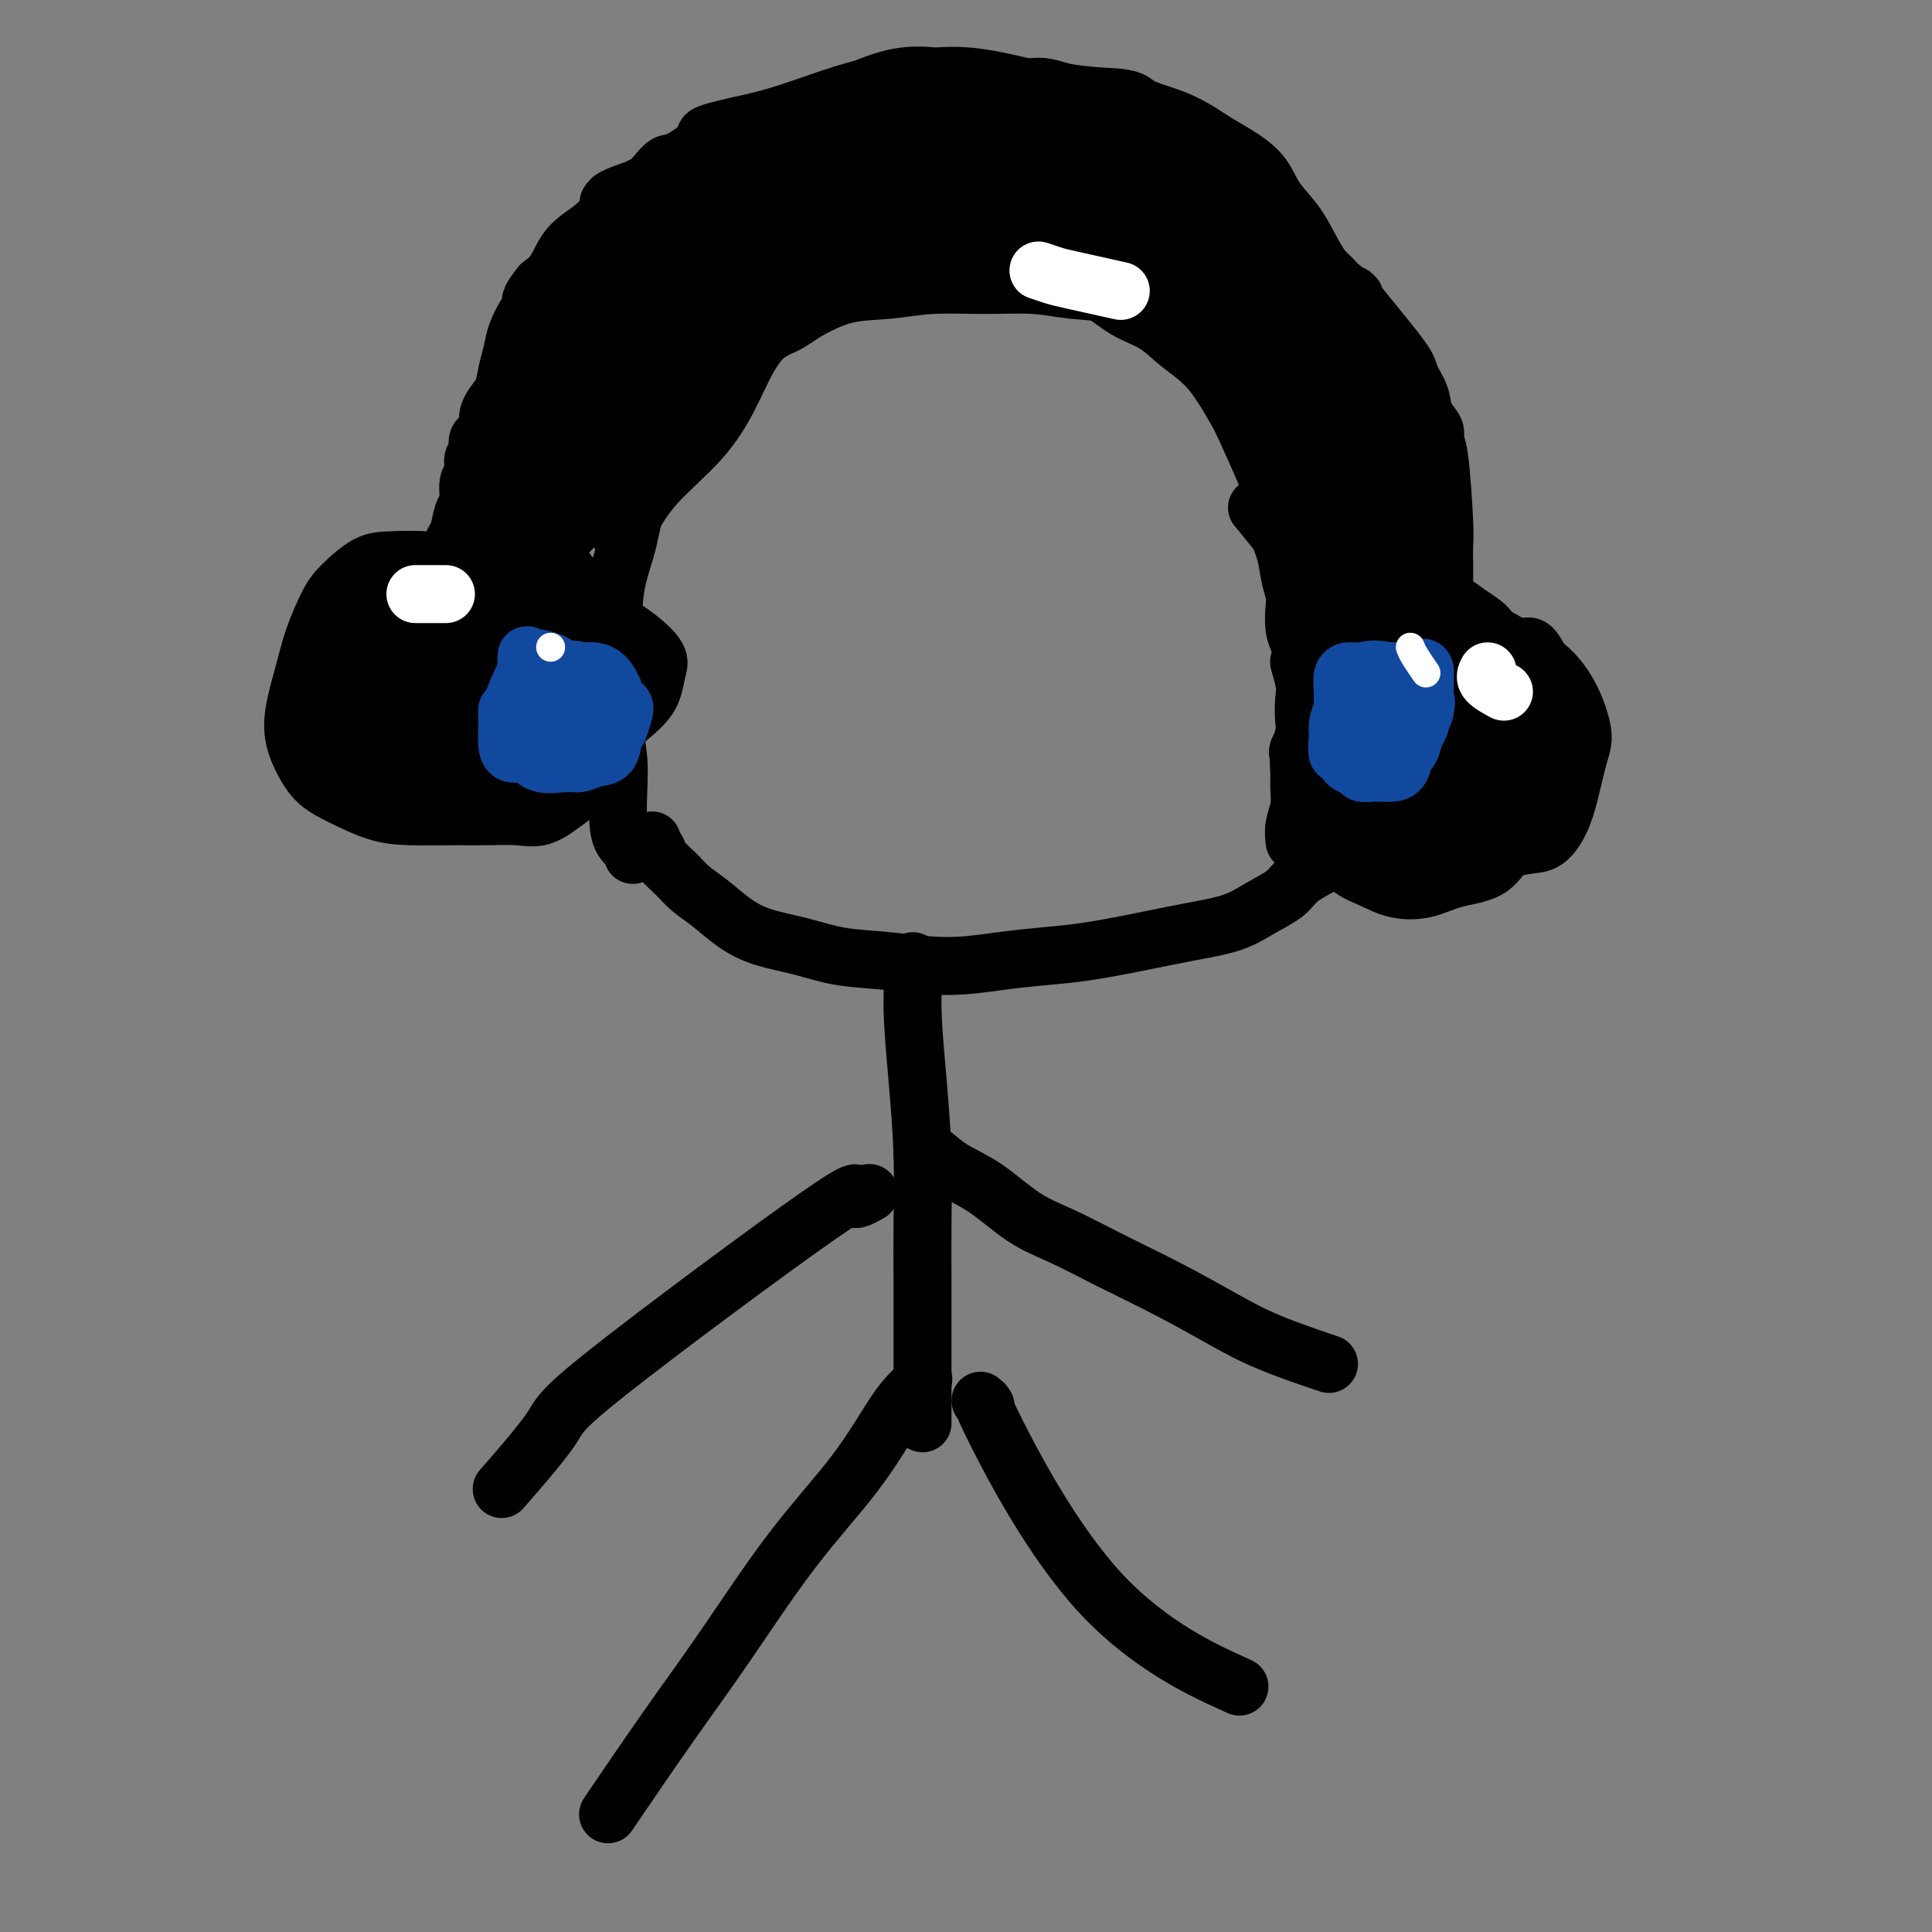 <svg viewBox='0 0 400 400' version='1.1' xmlns='http://www.w3.org/2000/svg' xmlns:xlink='http://www.w3.org/1999/xlink'><rect x="0" y="0" width="400" height="400" fill="#808080" stroke="none"/><g fill='none' stroke='#000000' stroke-width='12' stroke-linecap='round' stroke-linejoin='round'><path d='M131,177c0.197,-0.281 0.393,-0.561 0,-1c-0.393,-0.439 -1.377,-1.035 -2,-2c-0.623,-0.965 -0.885,-2.298 -1,-4c-0.115,-1.702 -0.083,-3.772 0,-6c0.083,-2.228 0.218,-4.614 0,-7c-0.218,-2.386 -0.788,-4.772 -1,-7c-0.212,-2.228 -0.064,-4.298 0,-7c0.064,-2.702 0.046,-6.036 0,-9c-0.046,-2.964 -0.120,-5.557 0,-8c0.120,-2.443 0.434,-4.735 1,-7c0.566,-2.265 1.383,-4.502 2,-7c0.617,-2.498 1.034,-5.255 2,-8c0.966,-2.745 2.481,-5.476 4,-8c1.519,-2.524 3.043,-4.839 4,-7c0.957,-2.161 1.346,-4.167 2,-6c0.654,-1.833 1.574,-3.494 2,-5c0.426,-1.506 0.359,-2.856 1,-4c0.641,-1.144 1.989,-2.080 3,-3c1.011,-0.920 1.683,-1.824 3,-3c1.317,-1.176 3.278,-2.624 5,-4c1.722,-1.376 3.206,-2.679 5,-4c1.794,-1.321 3.897,-2.661 6,-4'/><path d='M167,56c4.322,-3.056 4.128,-1.695 5,-2c0.872,-0.305 2.812,-2.276 5,-3c2.188,-0.724 4.626,-0.202 7,0c2.374,0.202 4.686,0.084 7,0c2.314,-0.084 4.630,-0.135 7,0c2.370,0.135 4.793,0.457 7,1c2.207,0.543 4.199,1.307 6,2c1.801,0.693 3.412,1.314 5,2c1.588,0.686 3.154,1.436 5,2c1.846,0.564 3.970,0.943 6,2c2.030,1.057 3.964,2.791 6,4c2.036,1.209 4.174,1.892 6,3c1.826,1.108 3.341,2.640 5,4c1.659,1.360 3.463,2.547 5,4c1.537,1.453 2.808,3.172 4,5c1.192,1.828 2.303,3.764 3,5c0.697,1.236 0.978,1.772 2,4c1.022,2.228 2.784,6.150 4,9c1.216,2.850 1.885,4.629 2,6c0.115,1.371 -0.323,2.333 0,4c0.323,1.667 1.406,4.039 2,6c0.594,1.961 0.698,3.512 1,5c0.302,1.488 0.803,2.914 1,4c0.197,1.086 0.092,1.831 0,3c-0.092,1.169 -0.169,2.763 0,4c0.169,1.237 0.585,2.119 1,3'/><path d='M269,133c1.641,7.520 0.245,4.321 0,4c-0.245,-0.321 0.663,2.237 1,4c0.337,1.763 0.105,2.730 0,4c-0.105,1.270 -0.081,2.842 0,4c0.081,1.158 0.219,1.902 0,3c-0.219,1.098 -0.794,2.551 -1,4c-0.206,1.449 -0.041,2.893 0,4c0.041,1.107 -0.041,1.877 0,3c0.041,1.123 0.207,2.600 0,4c-0.207,1.400 -0.786,2.723 -1,4c-0.214,1.277 -0.061,2.508 0,3c0.061,0.492 0.031,0.246 0,0'/><path d='M135,174c-0.102,0.351 -0.205,0.702 0,1c0.205,0.298 0.717,0.543 1,1c0.283,0.457 0.335,1.126 1,2c0.665,0.874 1.942,1.953 3,3c1.058,1.047 1.897,2.062 3,3c1.103,0.938 2.468,1.799 4,3c1.532,1.201 3.230,2.741 5,4c1.770,1.259 3.613,2.237 6,3c2.387,0.763 5.318,1.312 8,2c2.682,0.688 5.117,1.516 8,2c2.883,0.484 6.216,0.625 10,1c3.784,0.375 8.021,0.984 12,1c3.979,0.016 7.701,-0.562 11,-1c3.299,-0.438 6.173,-0.735 9,-1c2.827,-0.265 5.605,-0.497 9,-1c3.395,-0.503 7.406,-1.278 11,-2c3.594,-0.722 6.771,-1.389 10,-2c3.229,-0.611 6.512,-1.164 9,-2c2.488,-0.836 4.182,-1.956 6,-3c1.818,-1.044 3.759,-2.012 5,-3c1.241,-0.988 1.783,-1.997 3,-3c1.217,-1.003 3.108,-2.002 5,-3'/><path d='M274,179c3.590,-2.399 3.064,-2.396 3,-3c-0.064,-0.604 0.334,-1.817 1,-3c0.666,-1.183 1.601,-2.338 2,-3c0.399,-0.662 0.261,-0.832 1,-3c0.739,-2.168 2.354,-6.334 3,-8c0.646,-1.666 0.323,-0.833 0,0'/><path d='M189,199c-0.006,0.102 -0.012,0.205 0,1c0.012,0.795 0.042,2.283 0,4c-0.042,1.717 -0.155,3.665 0,7c0.155,3.335 0.577,8.059 1,13c0.423,4.941 0.845,10.100 1,15c0.155,4.900 0.041,9.542 0,14c-0.041,4.458 -0.011,8.733 0,13c0.011,4.267 0.003,8.525 0,12c-0.003,3.475 -0.001,6.166 0,9c0.001,2.834 0.000,5.810 0,7c-0.000,1.190 -0.000,0.595 0,0'/><path d='M191,285c0.149,0.275 0.297,0.551 0,1c-0.297,0.449 -1.040,1.072 -2,2c-0.960,0.928 -2.137,2.163 -4,5c-1.863,2.837 -4.413,7.278 -8,12c-3.587,4.722 -8.210,9.727 -13,16c-4.790,6.273 -9.748,13.816 -14,20c-4.252,6.184 -7.799,11.011 -12,17c-4.201,5.989 -9.058,13.140 -11,16c-1.942,2.860 -0.971,1.430 0,0'/><path d='M203,290c0.656,0.743 1.311,1.486 1,1c-0.311,-0.486 -1.589,-2.203 2,5c3.589,7.203 12.043,23.324 22,34c9.957,10.676 21.416,15.907 26,18c4.584,2.093 2.292,1.046 0,0'/><path d='M180,247c-1.588,0.867 -3.177,1.733 -3,1c0.177,-0.733 2.119,-3.067 -8,4c-10.119,7.067 -32.300,23.533 -43,32c-10.700,8.467 -9.919,8.933 -12,12c-2.081,3.067 -7.023,8.733 -9,11c-1.977,2.267 -0.988,1.133 0,0'/><path d='M191,239c0.553,-0.261 1.106,-0.521 2,0c0.894,0.521 2.131,1.824 4,3c1.869,1.176 4.372,2.224 7,4c2.628,1.776 5.382,4.281 8,6c2.618,1.719 5.099,2.654 8,4c2.901,1.346 6.222,3.104 10,5c3.778,1.896 8.012,3.931 12,6c3.988,2.069 7.729,4.173 11,6c3.271,1.827 6.073,3.376 10,5c3.927,1.624 8.979,3.321 11,4c2.021,0.679 1.010,0.339 0,0'/><path d='M287,175c-0.357,-1.020 -0.714,-2.040 -1,-3c-0.286,-0.960 -0.503,-1.861 -1,-4c-0.497,-2.139 -1.276,-5.517 -2,-8c-0.724,-2.483 -1.393,-4.070 -2,-6c-0.607,-1.930 -1.152,-4.203 -2,-7c-0.848,-2.797 -2.001,-6.117 -3,-10c-0.999,-3.883 -1.845,-8.330 -3,-12c-1.155,-3.670 -2.619,-6.565 -5,-10c-2.381,-3.435 -5.680,-7.410 -7,-9c-1.320,-1.590 -0.660,-0.795 0,0'/><path d='M286,159c0.365,0.367 0.730,0.734 0,1c-0.730,0.266 -2.557,0.432 -4,1c-1.443,0.568 -2.504,1.537 -5,4c-2.496,2.463 -6.427,6.418 -8,8c-1.573,1.582 -0.786,0.791 0,0'/><path d='M188,25c-0.200,-0.000 -0.400,-0.000 -1,0c-0.600,0.000 -1.598,0.000 -2,0c-0.402,-0.000 -0.206,-0.001 -1,0c-0.794,0.001 -2.579,0.002 -4,0c-1.421,-0.002 -2.479,-0.008 -4,0c-1.521,0.008 -3.505,0.030 -5,0c-1.495,-0.030 -2.502,-0.112 -4,0c-1.498,0.112 -3.487,0.418 -5,1c-1.513,0.582 -2.551,1.439 -4,2c-1.449,0.561 -3.309,0.826 -5,1c-1.691,0.174 -3.214,0.259 -5,1c-1.786,0.741 -3.836,2.140 -5,3c-1.164,0.860 -1.443,1.181 -3,2c-1.557,0.819 -4.391,2.135 -6,3c-1.609,0.865 -1.991,1.278 -3,2c-1.009,0.722 -2.643,1.754 -4,3c-1.357,1.246 -2.436,2.705 -4,4c-1.564,1.295 -3.613,2.426 -5,4c-1.387,1.574 -2.110,3.593 -3,5c-0.890,1.407 -1.945,2.204 -3,3'/><path d='M112,59c-2.742,3.311 -2.097,3.589 -2,4c0.097,0.411 -0.354,0.956 -1,2c-0.646,1.044 -1.486,2.586 -2,4c-0.514,1.414 -0.702,2.699 -1,4c-0.298,1.301 -0.705,2.619 -1,4c-0.295,1.381 -0.479,2.826 -1,4c-0.521,1.174 -1.378,2.077 -2,3c-0.622,0.923 -1.008,1.866 -1,3c0.008,1.134 0.410,2.458 0,3c-0.410,0.542 -1.630,0.303 -2,1c-0.370,0.697 0.112,2.330 0,3c-0.112,0.670 -0.818,0.376 -1,1c-0.182,0.624 0.158,2.168 0,3c-0.158,0.832 -0.815,0.954 -1,2c-0.185,1.046 0.100,3.015 0,4c-0.100,0.985 -0.587,0.984 -1,2c-0.413,1.016 -0.752,3.048 -1,4c-0.248,0.952 -0.406,0.823 -1,2c-0.594,1.177 -1.623,3.661 -2,5c-0.377,1.339 -0.101,1.534 0,2c0.101,0.466 0.027,1.202 0,2c-0.027,0.798 -0.008,1.656 0,2c0.008,0.344 0.004,0.172 0,0'/><path d='M175,29c0.254,-0.001 0.509,-0.001 1,0c0.491,0.001 1.219,0.004 2,0c0.781,-0.004 1.616,-0.015 3,0c1.384,0.015 3.317,0.056 5,0c1.683,-0.056 3.117,-0.208 5,0c1.883,0.208 4.215,0.777 6,1c1.785,0.223 3.024,0.101 5,0c1.976,-0.101 4.689,-0.182 7,0c2.311,0.182 4.220,0.625 6,1c1.780,0.375 3.430,0.682 5,1c1.570,0.318 3.058,0.647 5,1c1.942,0.353 4.336,0.732 7,1c2.664,0.268 5.598,0.427 8,1c2.402,0.573 4.272,1.561 6,2c1.728,0.439 3.315,0.329 5,1c1.685,0.671 3.467,2.123 5,3c1.533,0.877 2.818,1.179 4,2c1.182,0.821 2.263,2.162 3,3c0.737,0.838 1.131,1.172 2,2c0.869,0.828 2.212,2.150 3,3c0.788,0.850 1.020,1.229 2,2c0.980,0.771 2.709,1.935 4,3c1.291,1.065 2.146,2.033 3,3'/><path d='M277,59c4.704,3.668 3.464,2.340 3,2c-0.464,-0.340 -0.151,0.310 2,3c2.151,2.690 6.139,7.420 8,10c1.861,2.580 1.594,3.010 2,4c0.406,0.990 1.485,2.542 2,4c0.515,1.458 0.468,2.824 1,4c0.532,1.176 1.645,2.161 2,3c0.355,0.839 -0.049,1.530 0,2c0.049,0.470 0.549,0.718 1,4c0.451,3.282 0.853,9.599 1,13c0.147,3.401 0.039,3.887 0,5c-0.039,1.113 -0.011,2.854 0,4c0.011,1.146 0.003,1.696 0,4c-0.003,2.304 -0.001,6.360 0,8c0.001,1.640 0.000,0.863 0,1c-0.000,0.137 -0.000,1.186 0,2c0.000,0.814 0.000,1.392 0,2c-0.000,0.608 -0.000,1.245 0,2c0.000,0.755 0.000,1.626 0,3c-0.000,1.374 -0.000,3.250 0,4c0.000,0.750 0.000,0.375 0,0'/><path d='M241,59c0.111,-0.230 0.222,-0.460 0,-1c-0.222,-0.540 -0.777,-1.391 -2,-2c-1.223,-0.609 -3.115,-0.978 -6,-2c-2.885,-1.022 -6.764,-2.698 -11,-4c-4.236,-1.302 -8.830,-2.230 -14,-3c-5.170,-0.770 -10.917,-1.384 -15,-2c-4.083,-0.616 -6.503,-1.236 -13,-2c-6.497,-0.764 -17.072,-1.672 -22,-2c-4.928,-0.328 -4.210,-0.074 -4,0c0.210,0.074 -0.089,-0.030 1,0c1.089,0.030 3.565,0.193 8,0c4.435,-0.193 10.829,-0.743 18,-1c7.171,-0.257 15.118,-0.223 22,0c6.882,0.223 12.699,0.634 18,1c5.301,0.366 10.085,0.686 14,1c3.915,0.314 6.960,0.621 9,1c2.040,0.379 3.076,0.830 4,1c0.924,0.170 1.737,0.059 2,0c0.263,-0.059 -0.024,-0.065 0,0c0.024,0.065 0.360,0.200 0,0c-0.360,-0.200 -1.416,-0.734 -4,-1c-2.584,-0.266 -6.696,-0.264 -12,-1c-5.304,-0.736 -11.801,-2.210 -18,-3c-6.199,-0.790 -12.099,-0.895 -18,-1'/><path d='M198,38c-10.505,-0.867 -11.769,-0.034 -15,0c-3.231,0.034 -8.429,-0.730 -12,-1c-3.571,-0.270 -5.517,-0.044 -7,0c-1.483,0.044 -2.505,-0.094 -2,0c0.505,0.094 2.537,0.419 7,0c4.463,-0.419 11.357,-1.583 19,-2c7.643,-0.417 16.034,-0.085 23,0c6.966,0.085 12.507,-0.075 18,0c5.493,0.075 10.938,0.385 15,1c4.062,0.615 6.742,1.536 9,2c2.258,0.464 4.095,0.472 5,1c0.905,0.528 0.877,1.577 1,2c0.123,0.423 0.398,0.220 0,0c-0.398,-0.220 -1.468,-0.456 -4,-1c-2.532,-0.544 -6.528,-1.397 -7,-2c-0.472,-0.603 2.578,-0.955 -11,-1c-13.578,-0.045 -43.783,0.217 -57,1c-13.217,0.783 -9.445,2.085 -10,4c-0.555,1.915 -5.437,4.441 -9,7c-3.563,2.559 -5.805,5.150 -8,7c-2.195,1.850 -4.341,2.957 -6,4c-1.659,1.043 -2.829,2.021 -4,3'/><path d='M143,63c-6.310,4.203 -3.584,2.212 -2,1c1.584,-1.212 2.028,-1.645 4,-3c1.972,-1.355 5.473,-3.634 8,-6c2.527,-2.366 4.081,-4.820 9,-8c4.919,-3.180 13.203,-7.087 18,-9c4.797,-1.913 6.108,-1.833 8,-2c1.892,-0.167 4.365,-0.580 6,-1c1.635,-0.420 2.434,-0.845 3,-1c0.566,-0.155 0.901,-0.038 1,0c0.099,0.038 -0.038,-0.001 0,0c0.038,0.001 0.250,0.044 0,0c-0.250,-0.044 -0.963,-0.175 -2,0c-1.037,0.175 -2.397,0.655 -5,1c-2.603,0.345 -6.450,0.556 -10,1c-3.550,0.444 -6.802,1.121 -10,2c-3.198,0.879 -6.343,1.962 -10,4c-3.657,2.038 -7.826,5.033 -11,8c-3.174,2.967 -5.352,5.906 -8,9c-2.648,3.094 -5.767,6.342 -8,10c-2.233,3.658 -3.582,7.726 -5,11c-1.418,3.274 -2.905,5.753 -4,8c-1.095,2.247 -1.799,4.262 -2,6c-0.201,1.738 0.100,3.199 0,4c-0.100,0.801 -0.600,0.943 -1,1c-0.400,0.057 -0.700,0.028 -1,0'/><path d='M121,99c-1.802,4.636 0.194,1.224 1,-1c0.806,-2.224 0.423,-3.262 1,-5c0.577,-1.738 2.115,-4.176 3,-7c0.885,-2.824 1.117,-6.033 2,-9c0.883,-2.967 2.418,-5.693 5,-9c2.582,-3.307 6.210,-7.194 10,-11c3.790,-3.806 7.741,-7.531 11,-10c3.259,-2.469 5.827,-3.681 8,-5c2.173,-1.319 3.951,-2.746 5,-4c1.049,-1.254 1.371,-2.336 2,-3c0.629,-0.664 1.566,-0.908 2,-1c0.434,-0.092 0.363,-0.030 0,0c-0.363,0.030 -1.020,0.027 -2,0c-0.980,-0.027 -2.283,-0.078 -4,0c-1.717,0.078 -3.849,0.285 -6,1c-2.151,0.715 -4.320,1.940 -7,4c-2.680,2.060 -5.870,4.957 -9,8c-3.130,3.043 -6.201,6.234 -9,10c-2.799,3.766 -5.327,8.109 -7,12c-1.673,3.891 -2.490,7.330 -4,11c-1.510,3.670 -3.714,7.572 -5,11c-1.286,3.428 -1.654,6.383 -2,9c-0.346,2.617 -0.670,4.897 -1,7c-0.330,2.103 -0.666,4.029 -1,5c-0.334,0.971 -0.667,0.985 -1,1'/><path d='M113,113c-0.772,3.239 -0.204,0.338 0,-1c0.204,-1.338 0.042,-1.113 0,-2c-0.042,-0.887 0.035,-2.885 1,-6c0.965,-3.115 2.818,-7.346 4,-11c1.182,-3.654 1.694,-6.731 3,-10c1.306,-3.269 3.407,-6.728 5,-10c1.593,-3.272 2.679,-6.356 4,-9c1.321,-2.644 2.875,-4.849 4,-7c1.125,-2.151 1.819,-4.249 3,-6c1.181,-1.751 2.850,-3.156 4,-4c1.150,-0.844 1.782,-1.127 2,-2c0.218,-0.873 0.021,-2.334 0,-3c-0.021,-0.666 0.135,-0.535 0,-1c-0.135,-0.465 -0.562,-1.524 -1,-2c-0.438,-0.476 -0.888,-0.368 -1,0c-0.112,0.368 0.113,0.994 -1,2c-1.113,1.006 -3.563,2.390 -6,4c-2.437,1.610 -4.860,3.446 -7,6c-2.140,2.554 -3.998,5.825 -6,9c-2.002,3.175 -4.148,6.255 -6,10c-1.852,3.745 -3.410,8.154 -5,12c-1.590,3.846 -3.213,7.130 -4,10c-0.787,2.870 -0.737,5.326 -1,8c-0.263,2.674 -0.840,5.566 -1,8c-0.160,2.434 0.097,4.410 0,6c-0.097,1.590 -0.549,2.795 -1,4'/><path d='M103,118c-0.668,4.340 -0.837,2.189 -1,-1c-0.163,-3.189 -0.321,-7.416 2,-16c2.321,-8.584 7.120,-21.524 10,-28c2.880,-6.476 3.840,-6.487 5,-8c1.160,-1.513 2.520,-4.528 4,-7c1.480,-2.472 3.079,-4.402 4,-6c0.921,-1.598 1.164,-2.863 2,-4c0.836,-1.137 2.267,-2.147 3,-3c0.733,-0.853 0.770,-1.549 1,-2c0.230,-0.451 0.653,-0.655 1,-1c0.347,-0.345 0.618,-0.830 1,-1c0.382,-0.170 0.876,-0.025 1,0c0.124,0.025 -0.120,-0.071 -1,1c-0.880,1.071 -2.395,3.309 -3,5c-0.605,1.691 -0.301,2.835 -1,5c-0.699,2.165 -2.400,5.351 -4,9c-1.600,3.649 -3.099,7.762 -5,12c-1.901,4.238 -4.204,8.603 -6,12c-1.796,3.397 -3.085,5.828 -4,8c-0.915,2.172 -1.458,4.086 -2,6'/><path d='M110,99c-3.713,9.767 -0.994,5.686 0,5c0.994,-0.686 0.265,2.023 0,4c-0.265,1.977 -0.066,3.222 0,4c0.066,0.778 -0.001,1.089 0,2c0.001,0.911 0.070,2.423 0,3c-0.070,0.577 -0.278,0.220 0,0c0.278,-0.220 1.043,-0.304 2,-1c0.957,-0.696 2.108,-2.005 4,-4c1.892,-1.995 4.527,-4.677 7,-8c2.473,-3.323 4.786,-7.289 7,-11c2.214,-3.711 4.329,-7.169 6,-10c1.671,-2.831 2.896,-5.034 4,-7c1.104,-1.966 2.085,-3.694 3,-5c0.915,-1.306 1.763,-2.191 2,-3c0.237,-0.809 -0.136,-1.543 0,-2c0.136,-0.457 0.780,-0.637 1,-1c0.220,-0.363 0.016,-0.910 0,-1c-0.016,-0.090 0.158,0.277 0,1c-0.158,0.723 -0.647,1.802 -1,3c-0.353,1.198 -0.570,2.514 -2,5c-1.430,2.486 -4.074,6.140 -6,9c-1.926,2.860 -3.134,4.924 -4,7c-0.866,2.076 -1.390,4.165 -2,6c-0.610,1.835 -1.305,3.418 -2,5'/><path d='M129,100c-2.568,6.146 -0.490,4.013 0,4c0.490,-0.013 -0.610,2.096 -1,3c-0.390,0.904 -0.069,0.605 0,1c0.069,0.395 -0.114,1.484 0,2c0.114,0.516 0.526,0.458 1,0c0.474,-0.458 1.011,-1.318 2,-3c0.989,-1.682 2.431,-4.188 5,-7c2.569,-2.812 6.264,-5.931 9,-9c2.736,-3.069 4.512,-6.088 6,-9c1.488,-2.912 2.688,-5.717 4,-8c1.312,-2.283 2.734,-4.043 4,-5c1.266,-0.957 2.374,-1.112 4,-2c1.626,-0.888 3.768,-2.508 6,-4c2.232,-1.492 4.553,-2.857 7,-4c2.447,-1.143 5.018,-2.065 8,-3c2.982,-0.935 6.373,-1.883 10,-2c3.627,-0.117 7.490,0.596 11,1c3.510,0.404 6.668,0.497 10,1c3.332,0.503 6.838,1.415 10,2c3.162,0.585 5.979,0.843 9,1c3.021,0.157 6.247,0.213 9,1c2.753,0.787 5.033,2.306 7,3c1.967,0.694 3.621,0.562 5,1c1.379,0.438 2.483,1.447 3,2c0.517,0.553 0.447,0.649 1,1c0.553,0.351 1.729,0.957 2,1c0.271,0.043 -0.365,-0.479 -1,-1'/><path d='M260,67c1.439,0.654 -3.465,-1.212 -5,-2c-1.535,-0.788 0.298,-0.498 -7,-4c-7.298,-3.502 -23.727,-10.795 -34,-14c-10.273,-3.205 -14.390,-2.322 -20,-2c-5.610,0.322 -12.714,0.084 -18,0c-5.286,-0.084 -8.755,-0.012 -12,0c-3.245,0.012 -6.267,-0.036 -8,0c-1.733,0.036 -2.178,0.154 -3,0c-0.822,-0.154 -2.021,-0.581 -2,-1c0.021,-0.419 1.262,-0.830 3,-1c1.738,-0.170 3.972,-0.100 7,-1c3.028,-0.900 6.849,-2.772 8,-4c1.151,-1.228 -0.369,-1.814 12,-3c12.369,-1.186 38.625,-2.973 54,0c15.375,2.973 19.868,10.705 22,14c2.132,3.295 1.901,2.151 2,2c0.099,-0.151 0.527,0.690 1,1c0.473,0.310 0.992,0.089 1,0c0.008,-0.089 -0.496,-0.044 -1,0'/><path d='M260,52c4.222,2.971 2.277,1.899 -2,-1c-4.277,-2.899 -10.884,-7.625 -20,-12c-9.116,-4.375 -20.740,-8.399 -27,-10c-6.260,-1.601 -7.157,-0.780 -9,-1c-1.843,-0.220 -4.632,-1.481 -7,-2c-2.368,-0.519 -4.315,-0.297 -6,0c-1.685,0.297 -3.107,0.668 -5,1c-1.893,0.332 -4.257,0.624 -6,1c-1.743,0.376 -2.866,0.834 -4,1c-1.134,0.166 -2.278,0.039 -3,0c-0.722,-0.039 -1.022,0.009 -2,0c-0.978,-0.009 -2.633,-0.076 -3,0c-0.367,0.076 0.554,0.296 2,0c1.446,-0.296 3.419,-1.107 6,-2c2.581,-0.893 5.772,-1.868 9,-3c3.228,-1.132 6.492,-2.419 10,-3c3.508,-0.581 7.260,-0.455 11,-1c3.740,-0.545 7.468,-1.762 10,-2c2.532,-0.238 3.866,0.503 6,1c2.134,0.497 5.067,0.748 8,1'/><path d='M228,20c6.838,0.172 6.434,1.101 8,2c1.566,0.899 5.103,1.769 8,3c2.897,1.231 5.153,2.824 7,4c1.847,1.176 3.285,1.934 5,3c1.715,1.066 3.708,2.441 5,4c1.292,1.559 1.884,3.302 3,5c1.116,1.698 2.758,3.351 4,5c1.242,1.649 2.086,3.293 3,5c0.914,1.707 1.899,3.476 3,5c1.101,1.524 2.319,2.804 3,5c0.681,2.196 0.823,5.307 1,8c0.177,2.693 0.387,4.968 1,7c0.613,2.032 1.629,3.821 2,6c0.371,2.179 0.097,4.750 0,7c-0.097,2.250 -0.016,4.180 0,6c0.016,1.820 -0.034,3.528 1,6c1.034,2.472 3.153,5.706 4,7c0.847,1.294 0.424,0.647 0,0'/><path d='M251,41c-2.794,-0.699 -5.588,-1.399 -8,-2c-2.412,-0.601 -4.441,-1.105 -7,-2c-2.559,-0.895 -5.647,-2.181 -8,-3c-2.353,-0.819 -3.970,-1.172 -6,-2c-2.030,-0.828 -4.471,-2.133 -7,-3c-2.529,-0.867 -5.146,-1.298 -8,-2c-2.854,-0.702 -5.946,-1.676 -9,-2c-3.054,-0.324 -6.070,0.002 -9,0c-2.930,-0.002 -5.774,-0.332 -8,0c-2.226,0.332 -3.835,1.325 -6,2c-2.165,0.675 -4.886,1.031 -7,2c-2.114,0.969 -3.622,2.550 -6,4c-2.378,1.450 -5.628,2.769 -8,5c-2.372,2.231 -3.868,5.375 -6,8c-2.132,2.625 -4.901,4.730 -7,7c-2.099,2.270 -3.529,4.706 -5,6c-1.471,1.294 -2.984,1.446 -4,2c-1.016,0.554 -1.535,1.510 -2,2c-0.465,0.490 -0.877,0.513 -1,0c-0.123,-0.513 0.044,-1.561 0,-2c-0.044,-0.439 -0.298,-0.268 0,-1c0.298,-0.732 1.149,-2.366 2,-4'/><path d='M131,56c0.307,-1.781 0.574,-2.734 3,-5c2.426,-2.266 7.009,-5.844 11,-9c3.991,-3.156 7.389,-5.891 11,-9c3.611,-3.109 7.436,-6.593 11,-9c3.564,-2.407 6.866,-3.736 10,-5c3.134,-1.264 6.099,-2.462 9,-3c2.901,-0.538 5.738,-0.415 9,0c3.262,0.415 6.948,1.123 10,2c3.052,0.877 5.471,1.923 8,3c2.529,1.077 5.168,2.184 7,3c1.832,0.816 2.856,1.342 4,2c1.144,0.658 2.409,1.447 3,2c0.591,0.553 0.508,0.871 1,1c0.492,0.129 1.561,0.068 2,0c0.439,-0.068 0.250,-0.143 0,0c-0.250,0.143 -0.561,0.506 -1,0c-0.439,-0.506 -1.006,-1.880 -2,-3c-0.994,-1.120 -2.416,-1.986 -4,-3c-1.584,-1.014 -3.330,-2.175 -5,-3c-1.670,-0.825 -3.265,-1.312 -6,-2c-2.735,-0.688 -6.609,-1.576 -10,-2c-3.391,-0.424 -6.298,-0.384 -10,0c-3.702,0.384 -8.198,1.113 -12,2c-3.802,0.887 -6.908,1.931 -10,3c-3.092,1.069 -6.169,2.163 -9,3c-2.831,0.837 -5.415,1.419 -8,2'/><path d='M153,26c-8.904,1.993 -6.665,1.977 -7,3c-0.335,1.023 -3.243,3.085 -5,4c-1.757,0.915 -2.361,0.684 -3,1c-0.639,0.316 -1.312,1.180 -2,2c-0.688,0.820 -1.390,1.597 -2,2c-0.610,0.403 -1.129,0.431 -2,1c-0.871,0.569 -2.093,1.679 -3,2c-0.907,0.321 -1.498,-0.145 -2,0c-0.502,0.145 -0.916,0.903 -1,1c-0.084,0.097 0.162,-0.468 1,-1c0.838,-0.532 2.267,-1.032 5,-2c2.733,-0.968 6.771,-2.403 11,-4c4.229,-1.597 8.650,-3.357 14,-5c5.350,-1.643 11.627,-3.171 18,-4c6.373,-0.829 12.840,-0.961 19,-1c6.160,-0.039 12.012,0.015 17,1c4.988,0.985 9.110,2.901 14,5c4.890,2.099 10.546,4.382 15,7c4.454,2.618 7.704,5.572 11,9c3.296,3.428 6.636,7.331 10,11c3.364,3.669 6.751,7.103 10,11c3.249,3.897 6.360,8.257 9,12c2.640,3.743 4.811,6.869 6,10c1.189,3.131 1.397,6.266 2,9c0.603,2.734 1.601,5.067 2,7c0.399,1.933 0.200,3.467 0,5'/><path d='M290,112c0.849,3.803 0.971,2.810 1,3c0.029,0.190 -0.035,1.563 0,2c0.035,0.437 0.171,-0.061 0,0c-0.171,0.061 -0.648,0.682 -1,0c-0.352,-0.682 -0.581,-2.666 -2,-5c-1.419,-2.334 -4.030,-5.019 -6,-8c-1.970,-2.981 -3.299,-6.257 -5,-9c-1.701,-2.743 -3.775,-4.952 -6,-7c-2.225,-2.048 -4.602,-3.935 -7,-6c-2.398,-2.065 -4.816,-4.307 -7,-6c-2.184,-1.693 -4.133,-2.839 -6,-4c-1.867,-1.161 -3.653,-2.339 -5,-3c-1.347,-0.661 -2.254,-0.804 -3,-1c-0.746,-0.196 -1.331,-0.446 -1,0c0.331,0.446 1.577,1.588 3,3c1.423,1.412 3.024,3.094 5,5c1.976,1.906 4.327,4.035 6,6c1.673,1.965 2.668,3.765 4,6c1.332,2.235 3.002,4.905 4,7c0.998,2.095 1.326,3.614 2,5c0.674,1.386 1.694,2.639 2,4c0.306,1.361 -0.104,2.829 0,4c0.104,1.171 0.720,2.046 1,2c0.280,-0.046 0.223,-1.013 0,-2c-0.223,-0.987 -0.611,-1.993 -1,-3'/><path d='M268,105c-0.501,-1.665 -1.754,-4.327 -3,-7c-1.246,-2.673 -2.485,-5.358 -4,-8c-1.515,-2.642 -3.304,-5.241 -5,-8c-1.696,-2.759 -3.297,-5.677 -5,-8c-1.703,-2.323 -3.507,-4.052 -5,-6c-1.493,-1.948 -2.674,-4.115 -4,-6c-1.326,-1.885 -2.797,-3.487 -4,-5c-1.203,-1.513 -2.138,-2.937 -3,-4c-0.862,-1.063 -1.652,-1.766 -2,-2c-0.348,-0.234 -0.254,0.000 0,0c0.254,-0.000 0.668,-0.236 2,1c1.332,1.236 3.581,3.943 6,6c2.419,2.057 5.007,3.466 8,6c2.993,2.534 6.389,6.195 9,10c2.611,3.805 4.436,7.753 6,11c1.564,3.247 2.868,5.791 4,9c1.132,3.209 2.093,7.081 3,10c0.907,2.919 1.759,4.885 2,7c0.241,2.115 -0.131,4.379 0,6c0.131,1.621 0.764,2.600 1,4c0.236,1.400 0.073,3.221 0,4c-0.073,0.779 -0.058,0.518 0,1c0.058,0.482 0.159,1.709 0,1c-0.159,-0.709 -0.580,-3.355 -1,-6'/><path d='M273,121c0.119,-0.045 0.917,1.843 -2,-5c-2.917,-6.843 -9.548,-22.418 -13,-30c-3.452,-7.582 -3.723,-7.170 -5,-9c-1.277,-1.830 -3.558,-5.902 -5,-9c-1.442,-3.098 -2.045,-5.222 -3,-7c-0.955,-1.778 -2.261,-3.209 -3,-5c-0.739,-1.791 -0.909,-3.943 -1,-5c-0.091,-1.057 -0.102,-1.021 0,-1c0.102,0.021 0.318,0.027 1,1c0.682,0.973 1.829,2.912 4,5c2.171,2.088 5.365,4.324 8,7c2.635,2.676 4.711,5.793 7,9c2.289,3.207 4.792,6.503 7,10c2.208,3.497 4.120,7.194 6,11c1.880,3.806 3.726,7.721 5,11c1.274,3.279 1.974,5.923 3,8c1.026,2.077 2.378,3.588 3,5c0.622,1.412 0.514,2.726 1,4c0.486,1.274 1.568,2.507 2,3c0.432,0.493 0.216,0.247 0,0'/><path d='M268,65c0.242,1.205 0.484,2.409 1,4c0.516,1.591 1.305,3.567 2,6c0.695,2.433 1.297,5.321 2,8c0.703,2.679 1.509,5.149 2,8c0.491,2.851 0.667,6.082 1,9c0.333,2.918 0.821,5.525 1,8c0.179,2.475 0.048,4.820 0,7c-0.048,2.180 -0.014,4.194 0,5c0.014,0.806 0.007,0.403 0,0'/><path d='M290,93c0.022,0.326 0.044,0.652 0,1c-0.044,0.348 -0.152,0.718 0,2c0.152,1.282 0.566,3.476 1,6c0.434,2.524 0.887,5.378 1,8c0.113,2.622 -0.114,5.012 0,7c0.114,1.988 0.569,3.574 1,6c0.431,2.426 0.837,5.693 1,7c0.163,1.307 0.081,0.653 0,0'/><path d='M286,121c0.034,0.229 0.068,0.458 0,1c-0.068,0.542 -0.239,1.396 0,2c0.239,0.604 0.887,0.957 1,2c0.113,1.043 -0.310,2.774 0,4c0.310,1.226 1.353,1.945 2,3c0.647,1.055 0.899,2.444 1,3c0.101,0.556 0.050,0.278 0,0'/><path d='M292,132c0.000,0.309 0.000,0.619 0,1c0.000,0.381 0.000,0.835 0,1c0.000,0.165 0.000,0.041 0,1c-0.000,0.959 -0.000,2.999 0,4c0.000,1.001 0.000,0.962 0,2c0.000,1.038 0.000,3.154 0,4c0.000,0.846 0.000,0.423 0,0'/><path d='M273,107c-0.004,0.098 -0.008,0.196 0,1c0.008,0.804 0.027,2.316 0,4c-0.027,1.684 -0.101,3.542 0,5c0.101,1.458 0.378,2.518 1,4c0.622,1.482 1.589,3.387 2,5c0.411,1.613 0.264,2.934 1,5c0.736,2.066 2.353,4.876 3,6c0.647,1.124 0.323,0.562 0,0'/><path d='M290,113c0.000,0.691 0.000,1.381 0,2c0.000,0.619 0.000,1.166 0,2c0.000,0.834 0.000,1.954 0,3c0.000,1.046 0.000,2.018 0,3c0.000,0.982 0.000,1.975 0,5c0.000,3.025 0.000,8.084 0,11c0.000,2.916 0.000,3.690 0,4c0.000,0.310 0.000,0.155 0,0'/><path d='M132,95c0.380,0.129 0.760,0.257 1,0c0.240,-0.257 0.341,-0.900 1,-2c0.659,-1.100 1.876,-2.659 3,-4c1.124,-1.341 2.156,-2.465 3,-4c0.844,-1.535 1.499,-3.479 3,-5c1.501,-1.521 3.847,-2.617 6,-4c2.153,-1.383 4.111,-3.054 7,-5c2.889,-1.946 6.709,-4.167 10,-6c3.291,-1.833 6.054,-3.277 9,-4c2.946,-0.723 6.074,-0.726 9,-1c2.926,-0.274 5.651,-0.818 9,-1c3.349,-0.182 7.321,-0.000 11,0c3.679,0.000 7.066,-0.180 10,0c2.934,0.180 5.414,0.721 8,1c2.586,0.279 5.279,0.295 8,1c2.721,0.705 5.469,2.098 8,3c2.531,0.902 4.846,1.312 7,2c2.154,0.688 4.148,1.655 6,3c1.852,1.345 3.561,3.067 5,5c1.439,1.933 2.608,4.076 4,6c1.392,1.924 3.005,3.629 4,6c0.995,2.371 1.370,5.409 2,8c0.630,2.591 1.516,4.736 2,7c0.484,2.264 0.567,4.647 1,7c0.433,2.353 1.217,4.677 2,7'/><path d='M271,115c1.507,5.622 1.775,5.177 2,6c0.225,0.823 0.407,2.914 1,5c0.593,2.086 1.598,4.167 2,5c0.402,0.833 0.201,0.416 0,0'/><path d='M112,121c-0.379,-0.016 -0.759,-0.031 -1,0c-0.241,0.031 -0.344,0.110 -1,0c-0.656,-0.110 -1.865,-0.408 -3,-1c-1.135,-0.592 -2.196,-1.479 -4,-2c-1.804,-0.521 -4.353,-0.677 -7,-1c-2.647,-0.323 -5.394,-0.813 -8,-1c-2.606,-0.187 -5.072,-0.071 -7,0c-1.928,0.071 -3.317,0.098 -5,1c-1.683,0.902 -3.659,2.680 -5,4c-1.341,1.320 -2.045,2.183 -3,4c-0.955,1.817 -2.159,4.590 -3,7c-0.841,2.410 -1.317,4.459 -2,7c-0.683,2.541 -1.571,5.575 -2,8c-0.429,2.425 -0.399,4.239 0,6c0.399,1.761 1.166,3.467 2,5c0.834,1.533 1.737,2.894 3,4c1.263,1.106 2.888,1.957 5,3c2.112,1.043 4.710,2.279 7,3c2.290,0.721 4.271,0.927 7,1c2.729,0.073 6.206,0.011 9,0c2.794,-0.011 4.903,0.028 7,0c2.097,-0.028 4.180,-0.123 6,0c1.820,0.123 3.377,0.464 5,0c1.623,-0.464 3.311,-1.732 5,-3'/><path d='M117,166c1.542,-1.069 2.897,-2.240 4,-4c1.103,-1.760 1.954,-4.108 3,-6c1.046,-1.892 2.286,-3.329 3,-5c0.714,-1.671 0.900,-3.575 1,-5c0.100,-1.425 0.112,-2.371 0,-4c-0.112,-1.629 -0.349,-3.940 -1,-6c-0.651,-2.060 -1.718,-3.869 -3,-6c-1.282,-2.131 -2.779,-4.584 -4,-7c-1.221,-2.416 -2.164,-4.794 -4,-6c-1.836,-1.206 -4.564,-1.241 -7,-2c-2.436,-0.759 -4.579,-2.243 -8,-2c-3.421,0.243 -8.120,2.212 -10,3c-1.880,0.788 -0.940,0.394 0,0'/><path d='M99,120c-0.314,0.043 -0.628,0.087 -1,0c-0.372,-0.087 -0.800,-0.304 -2,0c-1.200,0.304 -3.170,1.128 -5,2c-1.830,0.872 -3.520,1.792 -5,3c-1.480,1.208 -2.752,2.703 -4,4c-1.248,1.297 -2.473,2.395 -3,4c-0.527,1.605 -0.354,3.717 0,6c0.354,2.283 0.891,4.737 2,7c1.109,2.263 2.790,4.337 5,6c2.210,1.663 4.948,2.917 8,4c3.052,1.083 6.418,1.995 10,2c3.582,0.005 7.379,-0.898 11,-2c3.621,-1.102 7.064,-2.405 10,-4c2.936,-1.595 5.364,-3.483 7,-5c1.636,-1.517 2.478,-2.663 3,-4c0.522,-1.337 0.723,-2.866 1,-4c0.277,-1.134 0.629,-1.874 0,-3c-0.629,-1.126 -2.240,-2.638 -4,-4c-1.760,-1.362 -3.669,-2.574 -6,-4c-2.331,-1.426 -5.083,-3.064 -8,-4c-2.917,-0.936 -5.998,-1.168 -9,-1c-3.002,0.168 -5.924,0.738 -9,1c-3.076,0.262 -6.308,0.218 -9,1c-2.692,0.782 -4.846,2.391 -7,4'/><path d='M84,129c-1.729,1.234 -2.553,2.319 -4,3c-1.447,0.681 -3.519,0.959 -2,5c1.519,4.041 6.629,11.847 10,15c3.371,3.153 5.003,1.653 7,1c1.997,-0.653 4.358,-0.460 7,-1c2.642,-0.540 5.564,-1.813 8,-3c2.436,-1.187 4.384,-2.288 6,-5c1.616,-2.712 2.899,-7.035 3,-10c0.101,-2.965 -0.981,-4.571 -2,-6c-1.019,-1.429 -1.974,-2.680 -5,-4c-3.026,-1.320 -8.122,-2.708 -13,-3c-4.878,-0.292 -9.539,0.511 -13,3c-3.461,2.489 -5.722,6.662 -7,10c-1.278,3.338 -1.574,5.840 -2,8c-0.426,2.160 -0.981,3.976 -1,6c-0.019,2.024 0.500,4.254 1,6c0.500,1.746 0.981,3.009 2,4c1.019,0.991 2.577,1.712 5,2c2.423,0.288 5.712,0.144 9,0'/><path d='M93,160c3.063,0.190 6.219,0.666 9,0c2.781,-0.666 5.187,-2.475 8,-4c2.813,-1.525 6.031,-2.766 8,-4c1.969,-1.234 2.687,-2.460 3,-4c0.313,-1.540 0.222,-3.394 0,-5c-0.222,-1.606 -0.573,-2.964 -1,-4c-0.427,-1.036 -0.929,-1.750 -2,-3c-1.071,-1.250 -2.711,-3.036 -4,-4c-1.289,-0.964 -2.229,-1.107 -4,-2c-1.771,-0.893 -4.375,-2.536 -7,-3c-2.625,-0.464 -5.271,0.250 -8,1c-2.729,0.750 -5.540,1.538 -8,2c-2.460,0.462 -4.570,0.600 -6,1c-1.430,0.400 -2.179,1.061 -3,2c-0.821,0.939 -1.715,2.155 -2,4c-0.285,1.845 0.039,4.317 0,6c-0.039,1.683 -0.443,2.575 0,4c0.443,1.425 1.731,3.382 3,5c1.269,1.618 2.519,2.897 4,4c1.481,1.103 3.193,2.030 6,2c2.807,-0.030 6.709,-1.017 10,-2c3.291,-0.983 5.970,-1.961 8,-3c2.030,-1.039 3.411,-2.140 5,-4c1.589,-1.860 3.385,-4.478 4,-6c0.615,-1.522 0.050,-1.948 0,-3c-0.050,-1.052 0.414,-2.729 0,-4c-0.414,-1.271 -1.707,-2.135 -3,-3'/><path d='M113,133c0.624,-2.138 3.685,-2.484 -3,-3c-6.685,-0.516 -23.114,-1.203 -30,-2c-6.886,-0.797 -4.228,-1.705 -4,2c0.228,3.705 -1.974,12.022 -2,16c-0.026,3.978 2.123,3.616 4,4c1.877,0.384 3.480,1.516 5,2c1.520,0.484 2.955,0.322 5,0c2.045,-0.322 4.699,-0.804 7,-2c2.301,-1.196 4.249,-3.107 6,-4c1.751,-0.893 3.306,-0.769 4,-5c0.694,-4.231 0.527,-12.817 0,-16c-0.527,-3.183 -1.414,-0.962 -3,0c-1.586,0.962 -3.870,0.667 -6,1c-2.130,0.333 -4.107,1.296 -6,2c-1.893,0.704 -3.702,1.151 -5,2c-1.298,0.849 -2.085,2.100 -3,4c-0.915,1.900 -1.957,4.450 -3,7'/><path d='M79,141c-0.880,2.814 -0.079,4.349 0,6c0.079,1.651 -0.562,3.417 0,5c0.562,1.583 2.329,2.984 4,4c1.671,1.016 3.248,1.648 5,2c1.752,0.352 3.679,0.425 6,0c2.321,-0.425 5.037,-1.348 7,-2c1.963,-0.652 3.172,-1.032 4,-2c0.828,-0.968 1.274,-2.524 2,-4c0.726,-1.476 1.734,-2.871 2,-4c0.266,-1.129 -0.208,-1.991 -1,-3c-0.792,-1.009 -1.901,-2.164 -3,-3c-1.099,-0.836 -2.187,-1.355 -4,-2c-1.813,-0.645 -4.353,-1.418 -7,-2c-2.647,-0.582 -5.403,-0.972 -8,-1c-2.597,-0.028 -5.034,0.307 -7,1c-1.966,0.693 -3.461,1.743 -5,3c-1.539,1.257 -3.121,2.721 -4,4c-0.879,1.279 -1.054,2.375 -1,4c0.054,1.625 0.337,3.780 1,5c0.663,1.220 1.706,1.505 3,2c1.294,0.495 2.838,1.199 6,1c3.162,-0.199 7.940,-1.301 13,-3c5.060,-1.699 10.401,-3.996 15,-6c4.599,-2.004 8.457,-3.715 11,-6c2.543,-2.285 3.772,-5.142 5,-8'/><path d='M123,132c0.540,-1.241 -0.611,-0.342 -2,0c-1.389,0.342 -3.015,0.128 -5,0c-1.985,-0.128 -4.327,-0.169 -7,0c-2.673,0.169 -5.676,0.550 -8,1c-2.324,0.450 -3.969,0.969 -6,2c-2.031,1.031 -4.449,2.573 -6,4c-1.551,1.427 -2.236,2.741 -3,4c-0.764,1.259 -1.609,2.465 -2,4c-0.391,1.535 -0.330,3.398 0,5c0.330,1.602 0.929,2.943 2,4c1.071,1.057 2.614,1.830 5,2c2.386,0.170 5.617,-0.262 9,-1c3.383,-0.738 6.920,-1.780 10,-3c3.080,-1.220 5.703,-2.618 8,-4c2.297,-1.382 4.269,-2.748 5,-4c0.731,-1.252 0.220,-2.389 1,-3c0.780,-0.611 2.850,-0.695 -1,-2c-3.850,-1.305 -13.620,-3.831 -18,-5c-4.380,-1.169 -3.371,-0.981 -4,-1c-0.629,-0.019 -2.898,-0.245 -4,0c-1.102,0.245 -1.038,0.963 -1,2c0.038,1.037 0.049,2.395 0,4c-0.049,1.605 -0.157,3.459 0,5c0.157,1.541 0.578,2.771 1,4'/><path d='M97,150c0.889,3.222 3.111,3.778 4,4c0.889,0.222 0.444,0.111 0,0'/><path d='M281,139c0.172,0.259 0.345,0.519 0,1c-0.345,0.481 -1.207,1.185 -2,2c-0.793,0.815 -1.516,1.743 -2,3c-0.484,1.257 -0.727,2.843 -1,4c-0.273,1.157 -0.574,1.885 -1,3c-0.426,1.115 -0.978,2.617 -1,4c-0.022,1.383 0.484,2.646 1,4c0.516,1.354 1.040,2.798 2,4c0.960,1.202 2.355,2.162 4,3c1.645,0.838 3.538,1.555 5,2c1.462,0.445 2.491,0.619 4,1c1.509,0.381 3.498,0.969 5,1c1.502,0.031 2.516,-0.494 4,-1c1.484,-0.506 3.437,-0.994 5,-1c1.563,-0.006 2.737,0.470 4,0c1.263,-0.470 2.614,-1.886 4,-3c1.386,-1.114 2.807,-1.925 4,-3c1.193,-1.075 2.160,-2.415 3,-4c0.840,-1.585 1.555,-3.414 2,-5c0.445,-1.586 0.620,-2.927 1,-4c0.380,-1.073 0.966,-1.878 1,-3c0.034,-1.122 -0.483,-2.561 -1,-4'/><path d='M322,143c0.951,-3.414 0.327,-1.951 0,-2c-0.327,-0.049 -0.357,-1.612 -1,-2c-0.643,-0.388 -1.898,0.400 -3,0c-1.102,-0.400 -2.052,-1.988 -3,-3c-0.948,-1.012 -1.894,-1.448 -3,-2c-1.106,-0.552 -2.372,-1.219 -4,-2c-1.628,-0.781 -3.617,-1.675 -5,-2c-1.383,-0.325 -2.159,-0.081 -3,0c-0.841,0.081 -1.747,0.000 -3,0c-1.253,-0.000 -2.852,0.080 -4,0c-1.148,-0.080 -1.844,-0.321 -3,0c-1.156,0.321 -2.773,1.204 -4,2c-1.227,0.796 -2.063,1.507 -3,2c-0.937,0.493 -1.975,0.769 -3,2c-1.025,1.231 -2.038,3.417 -3,5c-0.962,1.583 -1.874,2.562 -3,4c-1.126,1.438 -2.465,3.336 -3,5c-0.535,1.664 -0.265,3.094 -1,4c-0.735,0.906 -2.476,1.289 0,4c2.476,2.711 9.169,7.751 13,10c3.831,2.249 4.800,1.706 6,1c1.200,-0.706 2.631,-1.575 4,-2c1.369,-0.425 2.677,-0.407 4,-1c1.323,-0.593 2.662,-1.796 4,-3'/><path d='M301,163c2.293,-1.765 2.026,-3.176 3,-5c0.974,-1.824 3.188,-4.061 4,-6c0.812,-1.939 0.222,-3.581 0,-5c-0.222,-1.419 -0.077,-2.614 0,-4c0.077,-1.386 0.086,-2.961 0,-4c-0.086,-1.039 -0.267,-1.540 -1,-2c-0.733,-0.460 -2.018,-0.879 -3,-1c-0.982,-0.121 -1.662,0.055 -3,0c-1.338,-0.055 -3.335,-0.342 -5,0c-1.665,0.342 -2.999,1.313 -4,2c-1.001,0.687 -1.669,1.090 -2,2c-0.331,0.910 -0.325,2.326 0,4c0.325,1.674 0.971,3.605 2,5c1.029,1.395 2.443,2.254 4,3c1.557,0.746 3.258,1.378 5,2c1.742,0.622 3.526,1.232 5,1c1.474,-0.232 2.638,-1.308 4,-2c1.362,-0.692 2.923,-1.001 4,-2c1.077,-0.999 1.669,-2.689 2,-4c0.331,-1.311 0.400,-2.245 0,-3c-0.400,-0.755 -1.270,-1.332 -2,-2c-0.730,-0.668 -1.319,-1.425 -2,-2c-0.681,-0.575 -1.453,-0.966 -3,-1c-1.547,-0.034 -3.868,0.290 -6,1c-2.132,0.710 -4.074,1.807 -6,3c-1.926,1.193 -3.836,2.484 -5,4c-1.164,1.516 -1.582,3.258 -2,5'/><path d='M290,152c-2.253,2.649 -1.385,3.272 0,4c1.385,0.728 3.285,1.560 4,3c0.715,1.440 0.243,3.486 3,1c2.757,-2.486 8.742,-9.505 11,-13c2.258,-3.495 0.788,-3.465 0,-4c-0.788,-0.535 -0.893,-1.635 -1,-2c-0.107,-0.365 -0.217,0.005 -1,0c-0.783,-0.005 -2.240,-0.385 -4,0c-1.760,0.385 -3.824,1.535 -6,3c-2.176,1.465 -4.464,3.246 -6,5c-1.536,1.754 -2.319,3.483 -3,5c-0.681,1.517 -1.260,2.823 -1,4c0.260,1.177 1.358,2.224 2,3c0.642,0.776 0.828,1.281 2,2c1.172,0.719 3.330,1.653 5,2c1.670,0.347 2.853,0.106 4,0c1.147,-0.106 2.258,-0.079 3,0c0.742,0.079 1.114,0.209 2,0c0.886,-0.209 2.287,-0.758 3,-2c0.713,-1.242 0.737,-3.178 1,-5c0.263,-1.822 0.763,-3.529 1,-5c0.237,-1.471 0.211,-2.706 0,-4c-0.211,-1.294 -0.605,-2.647 -1,-4'/><path d='M308,145c-0.019,-3.294 -0.566,-2.530 -1,-3c-0.434,-0.470 -0.756,-2.174 -2,-3c-1.244,-0.826 -3.412,-0.776 -6,0c-2.588,0.776 -5.598,2.276 -8,4c-2.402,1.724 -4.198,3.671 -6,6c-1.802,2.329 -3.610,5.038 -5,7c-1.390,1.962 -2.360,3.177 -3,5c-0.640,1.823 -0.949,4.256 -1,6c-0.051,1.744 0.158,2.800 1,4c0.842,1.200 2.319,2.544 4,3c1.681,0.456 3.566,0.025 5,0c1.434,-0.025 2.418,0.355 4,0c1.582,-0.355 3.761,-1.446 5,-2c1.239,-0.554 1.539,-0.571 2,-1c0.461,-0.429 1.084,-1.269 2,-2c0.916,-0.731 2.126,-1.354 3,-3c0.874,-1.646 1.411,-4.316 2,-6c0.589,-1.684 1.231,-2.384 2,-4c0.769,-1.616 1.667,-4.149 2,-6c0.333,-1.851 0.101,-3.021 0,-4c-0.101,-0.979 -0.071,-1.768 0,-3c0.071,-1.232 0.184,-2.908 0,-4c-0.184,-1.092 -0.665,-1.602 -1,-2c-0.335,-0.398 -0.524,-0.685 -1,-1c-0.476,-0.315 -1.238,-0.657 -2,-1'/><path d='M304,135c-1.590,-0.831 -3.566,-0.910 -6,-1c-2.434,-0.090 -5.328,-0.193 -8,0c-2.672,0.193 -5.122,0.682 -7,1c-1.878,0.318 -3.183,0.464 -4,1c-0.817,0.536 -1.145,1.460 -2,3c-0.855,1.540 -2.235,3.694 -3,6c-0.765,2.306 -0.914,4.764 -1,7c-0.086,2.236 -0.110,4.250 0,6c0.110,1.750 0.355,3.236 1,5c0.645,1.764 1.690,3.805 3,5c1.310,1.195 2.885,1.542 5,2c2.115,0.458 4.772,1.025 7,1c2.228,-0.025 4.029,-0.644 6,-1c1.971,-0.356 4.111,-0.451 6,-1c1.889,-0.549 3.526,-1.554 5,-3c1.474,-1.446 2.784,-3.334 4,-5c1.216,-1.666 2.338,-3.109 3,-5c0.662,-1.891 0.865,-4.231 1,-6c0.135,-1.769 0.204,-2.966 0,-4c-0.204,-1.034 -0.680,-1.904 -1,-3c-0.320,-1.096 -0.483,-2.416 -1,-4c-0.517,-1.584 -1.387,-3.431 -2,-5c-0.613,-1.569 -0.968,-2.860 -2,-4c-1.032,-1.140 -2.741,-2.130 -4,-3c-1.259,-0.870 -2.070,-1.619 -3,-2c-0.930,-0.381 -1.980,-0.395 -3,0c-1.020,0.395 -2.010,1.197 -3,2'/><path d='M295,127c-1.632,0.725 -2.712,1.539 -4,3c-1.288,1.461 -2.784,3.569 -4,6c-1.216,2.431 -2.153,5.186 -3,8c-0.847,2.814 -1.604,5.687 -2,8c-0.396,2.313 -0.433,4.066 0,6c0.433,1.934 1.334,4.049 2,6c0.666,1.951 1.096,3.739 2,5c0.904,1.261 2.282,1.995 4,3c1.718,1.005 3.775,2.283 6,3c2.225,0.717 4.616,0.875 7,1c2.384,0.125 4.760,0.218 7,0c2.240,-0.218 4.344,-0.747 6,-1c1.656,-0.253 2.866,-0.232 4,-1c1.134,-0.768 2.194,-2.326 3,-4c0.806,-1.674 1.359,-3.463 2,-6c0.641,-2.537 1.369,-5.824 2,-8c0.631,-2.176 1.163,-3.243 0,-7c-1.163,-3.757 -4.023,-10.203 -10,-13c-5.977,-2.797 -15.071,-1.945 -20,-1c-4.929,0.945 -5.694,1.984 -7,3c-1.306,1.016 -3.153,2.008 -5,3'/><path d='M285,141c-2.532,1.608 -2.862,2.630 -4,4c-1.138,1.370 -3.084,3.090 -4,5c-0.916,1.910 -0.801,4.010 -1,6c-0.199,1.990 -0.711,3.870 -1,6c-0.289,2.130 -0.354,4.511 0,7c0.354,2.489 1.129,5.085 2,7c0.871,1.915 1.840,3.148 3,4c1.160,0.852 2.513,1.324 4,2c1.487,0.676 3.110,1.556 5,2c1.890,0.444 4.049,0.453 6,0c1.951,-0.453 3.695,-1.368 6,-2c2.305,-0.632 5.170,-0.981 7,-2c1.830,-1.019 2.624,-2.707 4,-4c1.376,-1.293 3.333,-2.190 5,-4c1.667,-1.810 3.043,-4.531 4,-7c0.957,-2.469 1.494,-4.684 2,-7c0.506,-2.316 0.981,-4.733 1,-7c0.019,-2.267 -0.416,-4.382 -1,-6c-0.584,-1.618 -1.315,-2.738 -2,-4c-0.685,-1.262 -1.324,-2.668 -2,-4c-0.676,-1.332 -1.391,-2.592 -2,-3c-0.609,-0.408 -1.114,0.034 -2,0c-0.886,-0.034 -2.153,-0.546 -3,-1c-0.847,-0.454 -1.274,-0.851 -2,-1c-0.726,-0.149 -1.751,-0.050 -3,0c-1.249,0.050 -2.721,0.052 -5,0c-2.279,-0.052 -5.365,-0.158 -8,0c-2.635,0.158 -4.817,0.579 -7,1'/><path d='M287,133c-5.556,-0.005 -4.445,0.483 -5,1c-0.555,0.517 -2.776,1.064 -4,2c-1.224,0.936 -1.453,2.263 -2,3c-0.547,0.737 -1.414,0.885 -2,2c-0.586,1.115 -0.893,3.197 -1,5c-0.107,1.803 -0.014,3.326 0,5c0.014,1.674 -0.049,3.500 0,5c0.049,1.500 0.211,2.675 1,4c0.789,1.325 2.206,2.802 4,4c1.794,1.198 3.966,2.118 6,3c2.034,0.882 3.930,1.726 6,2c2.070,0.274 4.314,-0.022 6,0c1.686,0.022 2.815,0.364 4,0c1.185,-0.364 2.426,-1.433 3,-2c0.574,-0.567 0.480,-0.633 1,-2c0.520,-1.367 1.653,-4.034 2,-6c0.347,-1.966 -0.092,-3.232 0,-5c0.092,-1.768 0.714,-4.040 1,-6c0.286,-1.960 0.237,-3.608 0,-5c-0.237,-1.392 -0.661,-2.528 -1,-4c-0.339,-1.472 -0.591,-3.281 -2,-5c-1.409,-1.719 -3.974,-3.348 -5,-4c-1.026,-0.652 -0.513,-0.326 0,0'/></g>
<g fill='none' stroke='#FFFFFF' stroke-width='12' stroke-linecap='round' stroke-linejoin='round'><path d='M215,56c1.083,0.369 2.167,0.738 3,1c0.833,0.262 1.417,0.417 4,1c2.583,0.583 7.167,1.595 9,2c1.833,0.405 0.917,0.202 0,0'/><path d='M308,139c-0.333,0.622 -0.667,1.244 0,2c0.667,0.756 2.333,1.644 3,2c0.667,0.356 0.333,0.178 0,0'/><path d='M86,123c0.286,0.000 0.571,0.000 1,0c0.429,0.000 1.000,0.000 2,0c1.000,0.000 2.429,0.000 3,0c0.571,-0.000 0.286,0.000 0,0'/></g>
<g fill='none' stroke='#11499F' stroke-width='12' stroke-linecap='round' stroke-linejoin='round'><path d='M279,149c0.085,0.201 0.170,0.402 0,1c-0.170,0.598 -0.594,1.593 -1,2c-0.406,0.407 -0.796,0.227 -1,1c-0.204,0.773 -0.224,2.498 0,3c0.224,0.502 0.693,-0.219 1,0c0.307,0.219 0.452,1.379 1,2c0.548,0.621 1.497,0.702 2,1c0.503,0.298 0.558,0.811 1,1c0.442,0.189 1.270,0.054 2,0c0.730,-0.054 1.361,-0.026 2,0c0.639,0.026 1.284,0.049 2,0c0.716,-0.049 1.502,-0.172 2,-1c0.498,-0.828 0.709,-2.362 1,-3c0.291,-0.638 0.663,-0.381 1,-1c0.337,-0.619 0.640,-2.113 1,-3c0.360,-0.887 0.779,-1.166 1,-2c0.221,-0.834 0.244,-2.224 0,-3c-0.244,-0.776 -0.756,-0.940 -1,-1c-0.244,-0.060 -0.219,-0.016 -1,0c-0.781,0.016 -2.366,0.005 -3,0c-0.634,-0.005 -0.317,-0.002 0,0'/><path d='M286,146c-0.324,0.334 -0.649,0.667 -1,1c-0.351,0.333 -0.729,0.664 -1,1c-0.271,0.336 -0.434,0.675 0,1c0.434,0.325 1.467,0.635 2,1c0.533,0.365 0.567,0.785 1,1c0.433,0.215 1.264,0.226 2,0c0.736,-0.226 1.377,-0.690 2,-1c0.623,-0.310 1.228,-0.465 2,-1c0.772,-0.535 1.710,-1.451 2,-2c0.290,-0.549 -0.067,-0.732 0,-1c0.067,-0.268 0.556,-0.622 0,-1c-0.556,-0.378 -2.159,-0.782 -3,-1c-0.841,-0.218 -0.919,-0.251 -2,0c-1.081,0.251 -3.166,0.786 -4,1c-0.834,0.214 -0.417,0.107 0,0'/><path d='M105,147c0.001,0.781 0.001,1.562 0,2c-0.001,0.438 -0.005,0.532 0,1c0.005,0.468 0.019,1.310 0,2c-0.019,0.690 -0.069,1.228 0,2c0.069,0.772 0.258,1.777 1,2c0.742,0.223 2.035,-0.336 3,0c0.965,0.336 1.600,1.567 3,2c1.400,0.433 3.565,0.068 5,0c1.435,-0.068 2.139,0.163 3,0c0.861,-0.163 1.880,-0.719 3,-1c1.120,-0.281 2.341,-0.289 3,-1c0.659,-0.711 0.757,-2.127 1,-3c0.243,-0.873 0.631,-1.204 1,-2c0.369,-0.796 0.719,-2.057 1,-3c0.281,-0.943 0.493,-1.570 0,-2c-0.493,-0.430 -1.690,-0.665 -2,-1c-0.310,-0.335 0.269,-0.770 -1,-2c-1.269,-1.230 -4.385,-3.255 -6,-4c-1.615,-0.745 -1.728,-0.211 -2,0c-0.272,0.211 -0.702,0.098 -1,0c-0.298,-0.098 -0.465,-0.180 -1,0c-0.535,0.180 -1.439,0.623 -2,1c-0.561,0.377 -0.781,0.689 -1,1'/><path d='M113,141c-1.320,0.701 -1.121,1.455 -1,2c0.121,0.545 0.165,0.881 0,2c-0.165,1.119 -0.540,3.021 0,4c0.540,0.979 1.995,1.036 3,1c1.005,-0.036 1.562,-0.165 3,0c1.438,0.165 3.759,0.624 5,0c1.241,-0.624 1.402,-2.330 2,-3c0.598,-0.670 1.631,-0.303 2,-1c0.369,-0.697 0.073,-2.458 0,-3c-0.073,-0.542 0.078,0.135 0,0c-0.078,-0.135 -0.385,-1.083 -1,-2c-0.615,-0.917 -1.538,-1.804 -3,-2c-1.462,-0.196 -3.464,0.298 -5,0c-1.536,-0.298 -2.608,-1.389 -4,-2c-1.392,-0.611 -3.105,-0.741 -4,-1c-0.895,-0.259 -0.972,-0.647 -1,0c-0.028,0.647 -0.008,2.328 0,3c0.008,0.672 0.004,0.336 0,0'/><path d='M112,139c-0.061,0.238 -0.121,0.476 0,1c0.121,0.524 0.425,1.333 0,2c-0.425,0.667 -1.579,1.191 -2,2c-0.421,0.809 -0.110,1.904 0,3c0.110,1.096 0.018,2.193 0,3c-0.018,0.807 0.036,1.323 0,2c-0.036,0.677 -0.164,1.514 0,2c0.164,0.486 0.618,0.621 1,1c0.382,0.379 0.691,1.000 1,1c0.309,-0.000 0.619,-0.623 1,-1c0.381,-0.377 0.834,-0.507 1,-1c0.166,-0.493 0.044,-1.347 0,-2c-0.044,-0.653 -0.012,-1.103 0,-2c0.012,-0.897 0.003,-2.242 0,-3c-0.003,-0.758 -0.001,-0.931 0,-1c0.001,-0.069 0.000,-0.035 0,0'/><path d='M110,136c-0.377,1.189 -0.753,2.378 -1,3c-0.247,0.622 -0.364,0.678 -1,2c-0.636,1.322 -1.789,3.912 -2,5c-0.211,1.088 0.521,0.674 1,1c0.479,0.326 0.704,1.392 1,2c0.296,0.608 0.661,0.759 1,1c0.339,0.241 0.651,0.573 1,1c0.349,0.427 0.734,0.951 1,1c0.266,0.049 0.411,-0.376 1,-1c0.589,-0.624 1.622,-1.446 2,-2c0.378,-0.554 0.102,-0.842 0,-2c-0.102,-1.158 -0.029,-3.188 0,-4c0.029,-0.812 0.015,-0.406 0,0'/><path d='M279,144c-0.022,0.319 -0.044,0.638 0,1c0.044,0.362 0.156,0.768 0,1c-0.156,0.232 -0.578,0.291 -1,1c-0.422,0.709 -0.842,2.069 -1,3c-0.158,0.931 -0.054,1.434 0,2c0.054,0.566 0.058,1.195 0,2c-0.058,0.805 -0.178,1.787 0,2c0.178,0.213 0.655,-0.341 1,0c0.345,0.341 0.557,1.577 1,2c0.443,0.423 1.115,0.031 2,0c0.885,-0.031 1.981,0.297 3,0c1.019,-0.297 1.962,-1.219 3,-2c1.038,-0.781 2.173,-1.421 3,-2c0.827,-0.579 1.346,-1.096 2,-2c0.654,-0.904 1.443,-2.195 2,-3c0.557,-0.805 0.881,-1.123 1,-2c0.119,-0.877 0.032,-2.312 0,-3c-0.032,-0.688 -0.009,-0.628 0,-1c0.009,-0.372 0.002,-1.177 0,-2c-0.002,-0.823 -0.001,-1.664 0,-2c0.001,-0.336 0.000,-0.168 0,0'/><path d='M295,139c-0.154,-1.547 -1.038,-0.415 -2,0c-0.962,0.415 -2.002,0.111 -3,0c-0.998,-0.111 -1.955,-0.030 -3,0c-1.045,0.030 -2.179,0.009 -3,0c-0.821,-0.009 -1.330,-0.008 -2,0c-0.670,0.008 -1.500,0.021 -2,0c-0.500,-0.021 -0.670,-0.078 -1,0c-0.330,0.078 -0.818,0.290 -1,1c-0.182,0.710 -0.056,1.919 0,3c0.056,1.081 0.041,2.035 0,3c-0.041,0.965 -0.110,1.943 0,3c0.110,1.057 0.398,2.194 1,3c0.602,0.806 1.517,1.282 2,2c0.483,0.718 0.534,1.680 1,2c0.466,0.320 1.347,-0.001 2,0c0.653,0.001 1.079,0.325 2,0c0.921,-0.325 2.339,-1.299 3,-2c0.661,-0.701 0.567,-1.128 1,-2c0.433,-0.872 1.393,-2.187 2,-3c0.607,-0.813 0.862,-1.124 1,-2c0.138,-0.876 0.161,-2.317 0,-3c-0.161,-0.683 -0.505,-0.607 -1,-1c-0.495,-0.393 -1.141,-1.255 -2,-2c-0.859,-0.745 -1.929,-1.372 -3,-2'/><path d='M287,139c-2.044,-0.778 -4.156,-0.222 -5,0c-0.844,0.222 -0.422,0.111 0,0'/></g>
<g fill='none' stroke='#FFFFFF' stroke-width='6' stroke-linecap='round' stroke-linejoin='round'><path d='M292,134c0.200,0.511 0.400,1.022 1,2c0.600,0.978 1.600,2.422 2,3c0.400,0.578 0.200,0.289 0,0'/><path d='M114,134c0.000,0.000 0.000,0.000 0,0c0.000,0.000 0.000,0.000 0,0'/></g>
</svg>